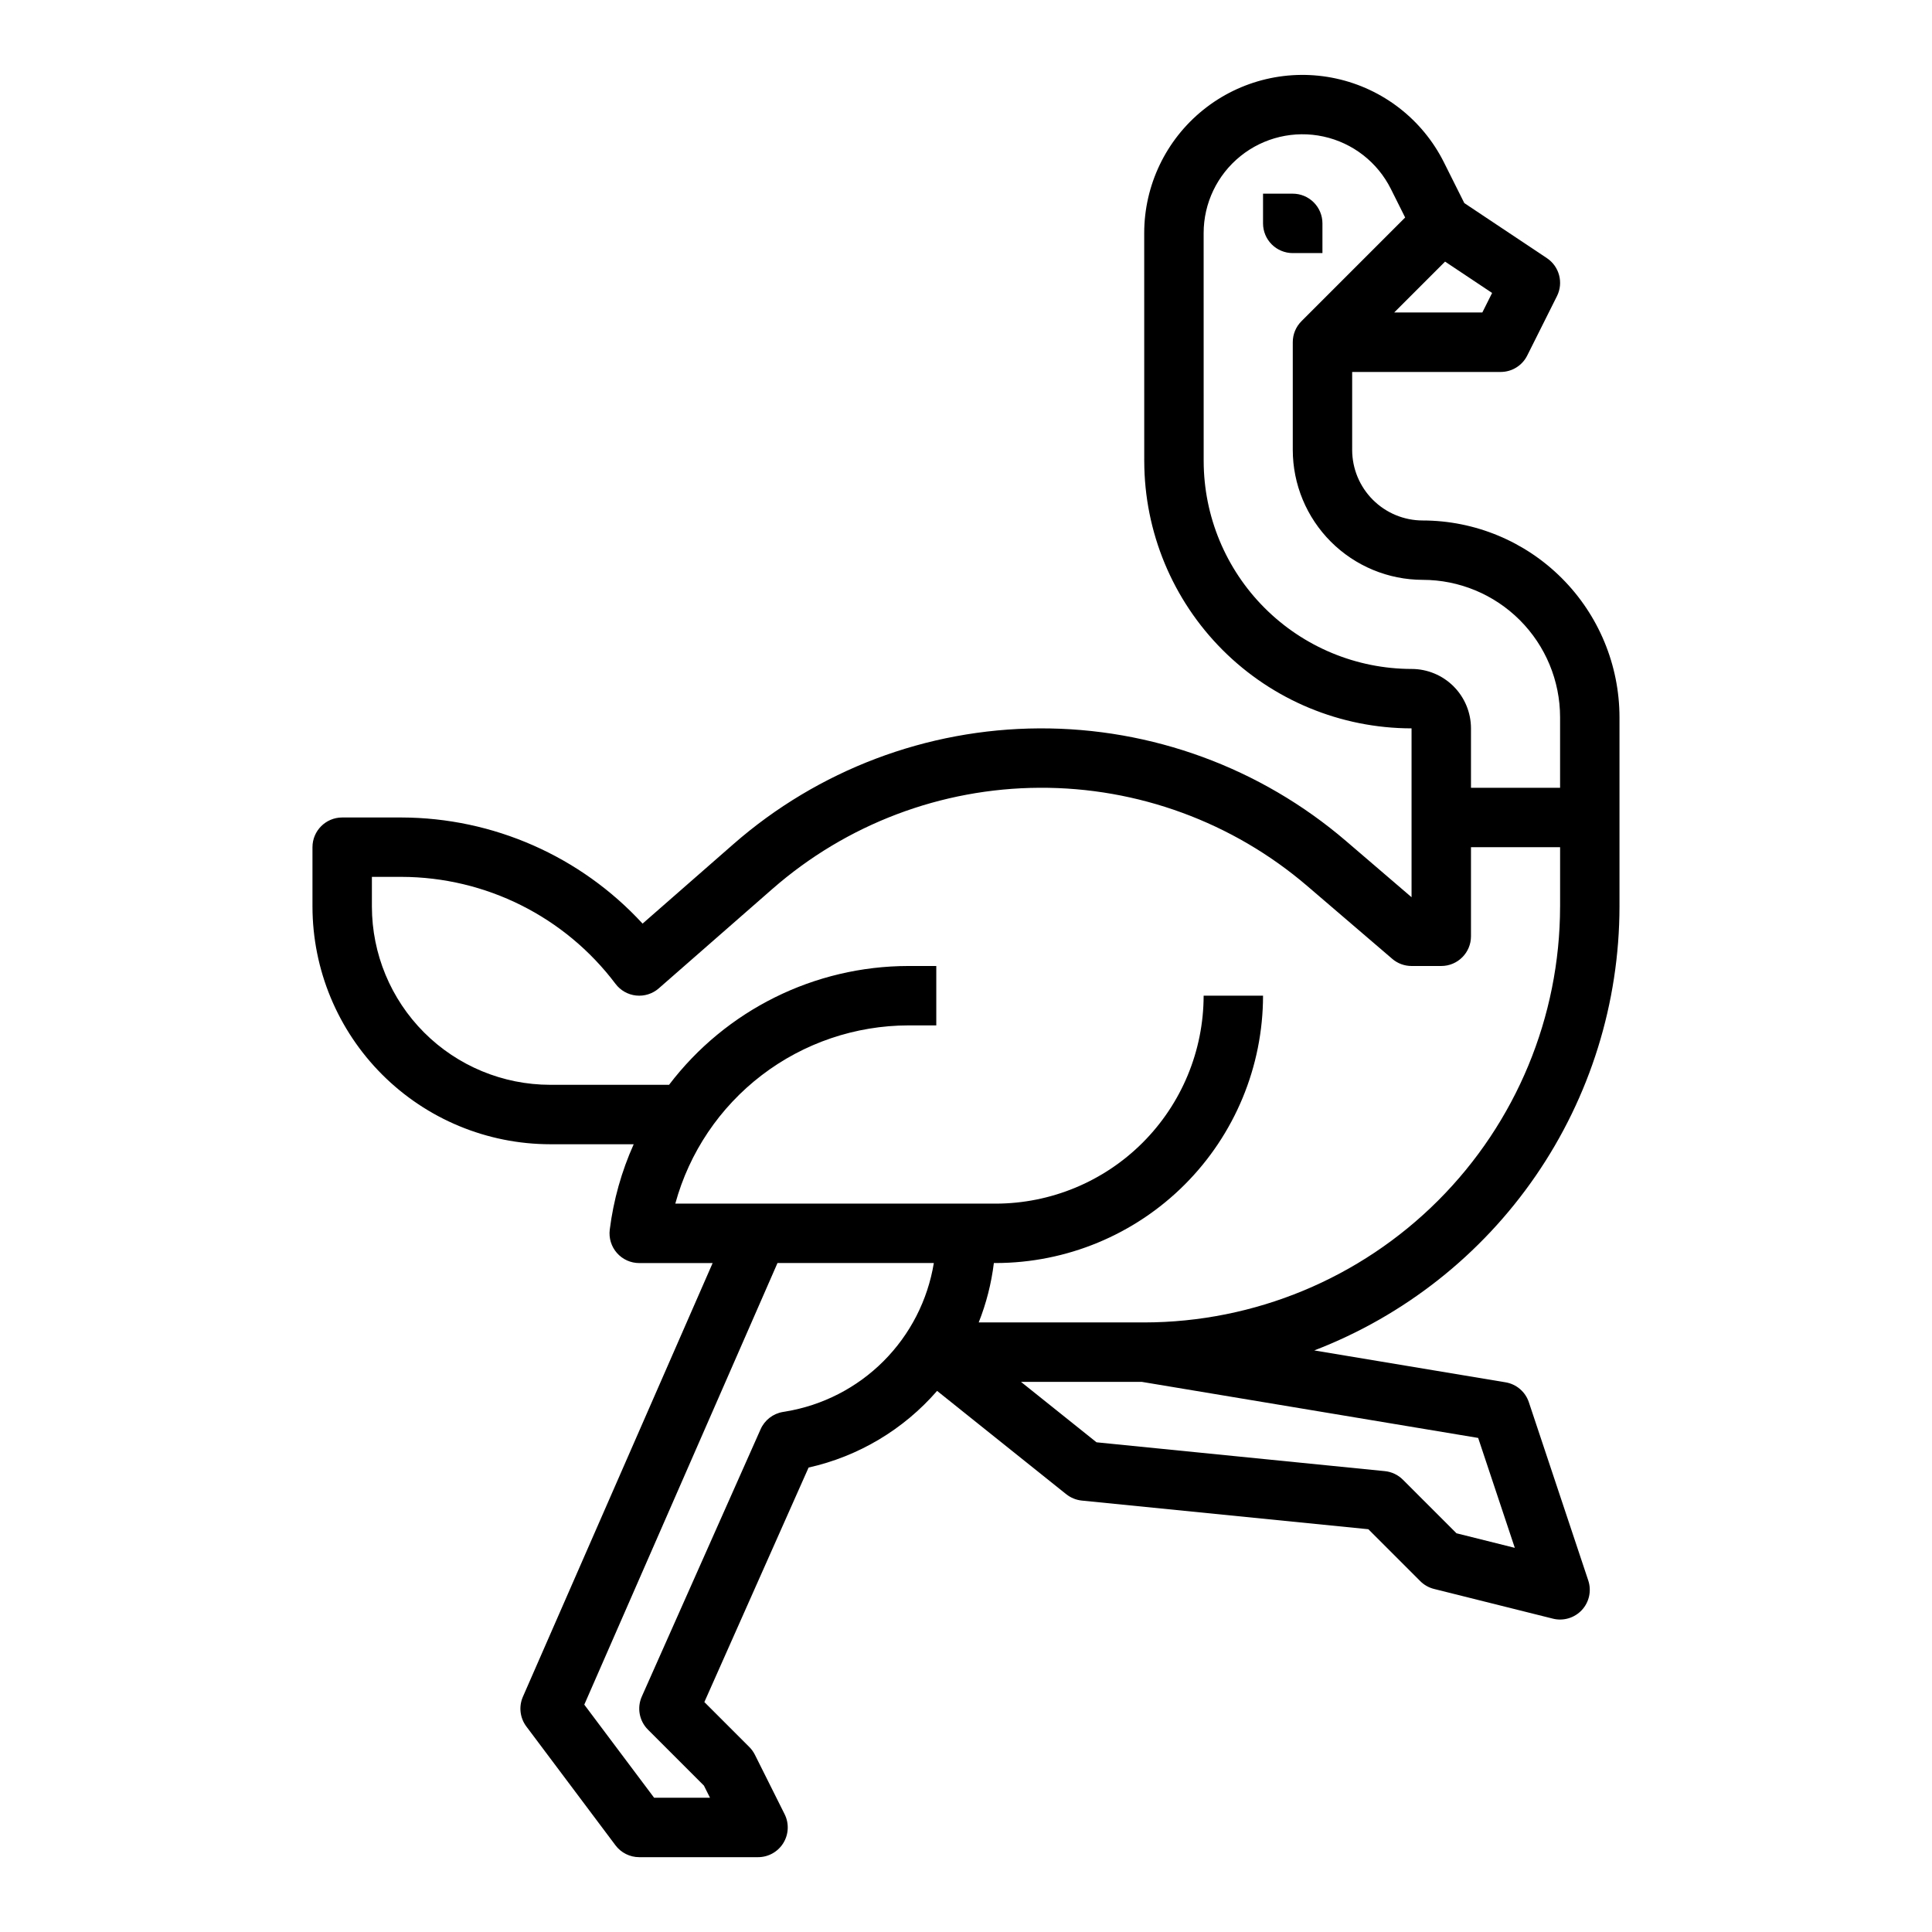 <?xml version="1.0" encoding="UTF-8"?>
<!-- Uploaded to: SVG Repo, www.svgrepo.com, Generator: SVG Repo Mixer Tools -->
<svg fill="#000000" width="800px" height="800px" version="1.1" viewBox="144 144 512 512" xmlns="http://www.w3.org/2000/svg">
 <g>
  <path d="m494.46 203.2c0-2.09-0.828-4.09-2.305-5.566-1.477-1.477-3.477-2.309-5.566-2.309h-7.871v7.875c0 2.086 0.828 4.09 2.305 5.566 1.477 1.477 3.481 2.305 5.566 2.305h7.871z"/>
  <path d="m500.71 366.88c-22.641-19.406-51.516-30.004-81.332-29.852-29.816 0.152-58.582 11.043-81.023 30.68l-24.066 21.059c-16.438-17.867-39.586-28.062-63.863-28.125h-15.742c-4.348 0-7.875 3.527-7.875 7.875v15.742c0.02 16.695 6.66 32.703 18.469 44.512 11.805 11.805 27.812 18.445 44.508 18.465h22.152c-3.227 7.191-5.367 14.82-6.348 22.641-0.277 2.238 0.418 4.492 1.91 6.184 1.496 1.695 3.644 2.664 5.902 2.664h19.453l-50.281 114.93c-1.137 2.598-0.789 5.609 0.914 7.879l23.617 31.488c1.484 1.98 3.82 3.148 6.297 3.148h31.488c2.727 0 5.262-1.414 6.695-3.734 1.434-2.32 1.566-5.219 0.344-7.66l-7.871-15.742c-0.379-0.758-0.875-1.449-1.473-2.047l-11.922-11.922 27.621-62.148c13.23-2.957 25.168-10.078 34.055-20.316l34.227 27.383v-0.004c1.184 0.949 2.621 1.535 4.133 1.688l75.926 7.594 13.758 13.758-0.004-0.004c1.012 1.012 2.273 1.727 3.66 2.07l31.488 7.871v0.004c2.785 0.695 5.731-0.184 7.684-2.289 1.953-2.109 2.602-5.113 1.691-7.84l-15.742-47.23c-0.922-2.766-3.297-4.797-6.176-5.277l-50.691-8.449c23.781-9.141 44.238-25.27 58.676-46.266 14.438-20.992 22.18-45.863 22.211-71.344v-50.188c-0.016-13.828-5.516-27.082-15.293-36.859-9.773-9.773-23.027-15.273-36.855-15.289-4.957-0.004-9.707-1.977-13.211-5.481-3.508-3.508-5.477-8.258-5.484-13.215v-20.664h39.355c2.981 0 5.707-1.684 7.039-4.352l7.879-15.742c1.777-3.551 0.629-7.871-2.676-10.074l-21.875-14.582-5.398-10.793c-5.672-11.348-16.18-19.516-28.574-22.215-12.395-2.703-25.348 0.352-35.227 8.309-9.883 7.957-15.629 19.961-15.633 32.648-0.004 8.699 0.008 60.434 0.008 60.434h0.004c0.023 18.773 7.492 36.773 20.766 50.051 13.277 13.277 31.277 20.746 50.055 20.77h0.016v44.746zm-148.59 151.2-0.645 0.105c-2.609 0.434-4.828 2.152-5.902 4.57l-31.488 70.848c-1.324 2.977-0.676 6.461 1.625 8.766l14.84 14.84 1.605 3.207h-14.812l-18.5-24.668 51.199-117.03h41.434c-1.617 9.855-6.281 18.953-13.344 26.016-7.059 7.059-16.156 11.727-26.012 13.344zm193.32 36.117-15.461-3.863-14.203-14.203c-1.285-1.285-2.977-2.086-4.785-2.266l-76.402-7.641-20.02-16.016h32.012l89.148 14.859zm-6.016-332.56-2.59 5.176h-23.359l13.484-13.484zm-76.438 44.551s-0.012-51.727-0.008-60.426c0-7.922 3.59-15.418 9.762-20.387 6.168-4.973 14.258-6.879 22-5.191 7.742 1.684 14.301 6.785 17.848 13.871l3.793 7.586-27.477 27.477v0.004c-1.48 1.473-2.309 3.477-2.305 5.566v28.535c0.008 9.129 3.641 17.883 10.098 24.34 6.457 6.457 15.211 10.09 24.34 10.102 9.652 0.008 18.906 3.848 25.73 10.672 6.824 6.824 10.664 16.078 10.672 25.73v18.699h-23.613v-15.754c-0.008-4.172-1.664-8.172-4.613-11.121-2.949-2.949-6.949-4.609-11.121-4.613-14.609-0.016-28.613-5.824-38.941-16.152-10.332-10.328-16.145-24.332-16.164-38.938zm62.965 133.81c4.348 0 7.875-3.527 7.875-7.875v-23.613h23.617v15.742h-0.004c-0.031 29.219-11.652 57.23-32.312 77.895-20.664 20.66-48.676 32.281-77.895 32.312h-43.863c2.008-5.051 3.356-10.344 4.016-15.742h0.488c18.781-0.02 36.793-7.492 50.074-20.773s20.754-31.293 20.773-50.074h-15.742c-0.02 14.609-5.828 28.617-16.16 38.945-10.328 10.332-24.336 16.141-38.945 16.16h-84.91c3.707-13.555 11.758-25.516 22.918-34.047 11.164-8.531 24.816-13.164 38.867-13.188h7.379v-15.742h-7.383 0.004c-24.902 0.023-48.363 11.668-63.438 31.488h-31.52c-12.52-0.016-24.527-4.996-33.383-13.852-8.852-8.855-13.836-20.859-13.848-33.383v-7.871h7.871c22.289 0.055 43.266 10.539 56.68 28.34 1.312 1.75 3.301 2.879 5.477 3.106 2.18 0.227 4.356-0.461 6.004-1.906l30.137-26.371h0.004c19.59-17.141 44.703-26.648 70.734-26.781 26.031-0.133 51.238 9.117 71.004 26.059l22.488 19.273v0.004c1.426 1.223 3.242 1.895 5.121 1.895z"/>
 </g>
</svg>